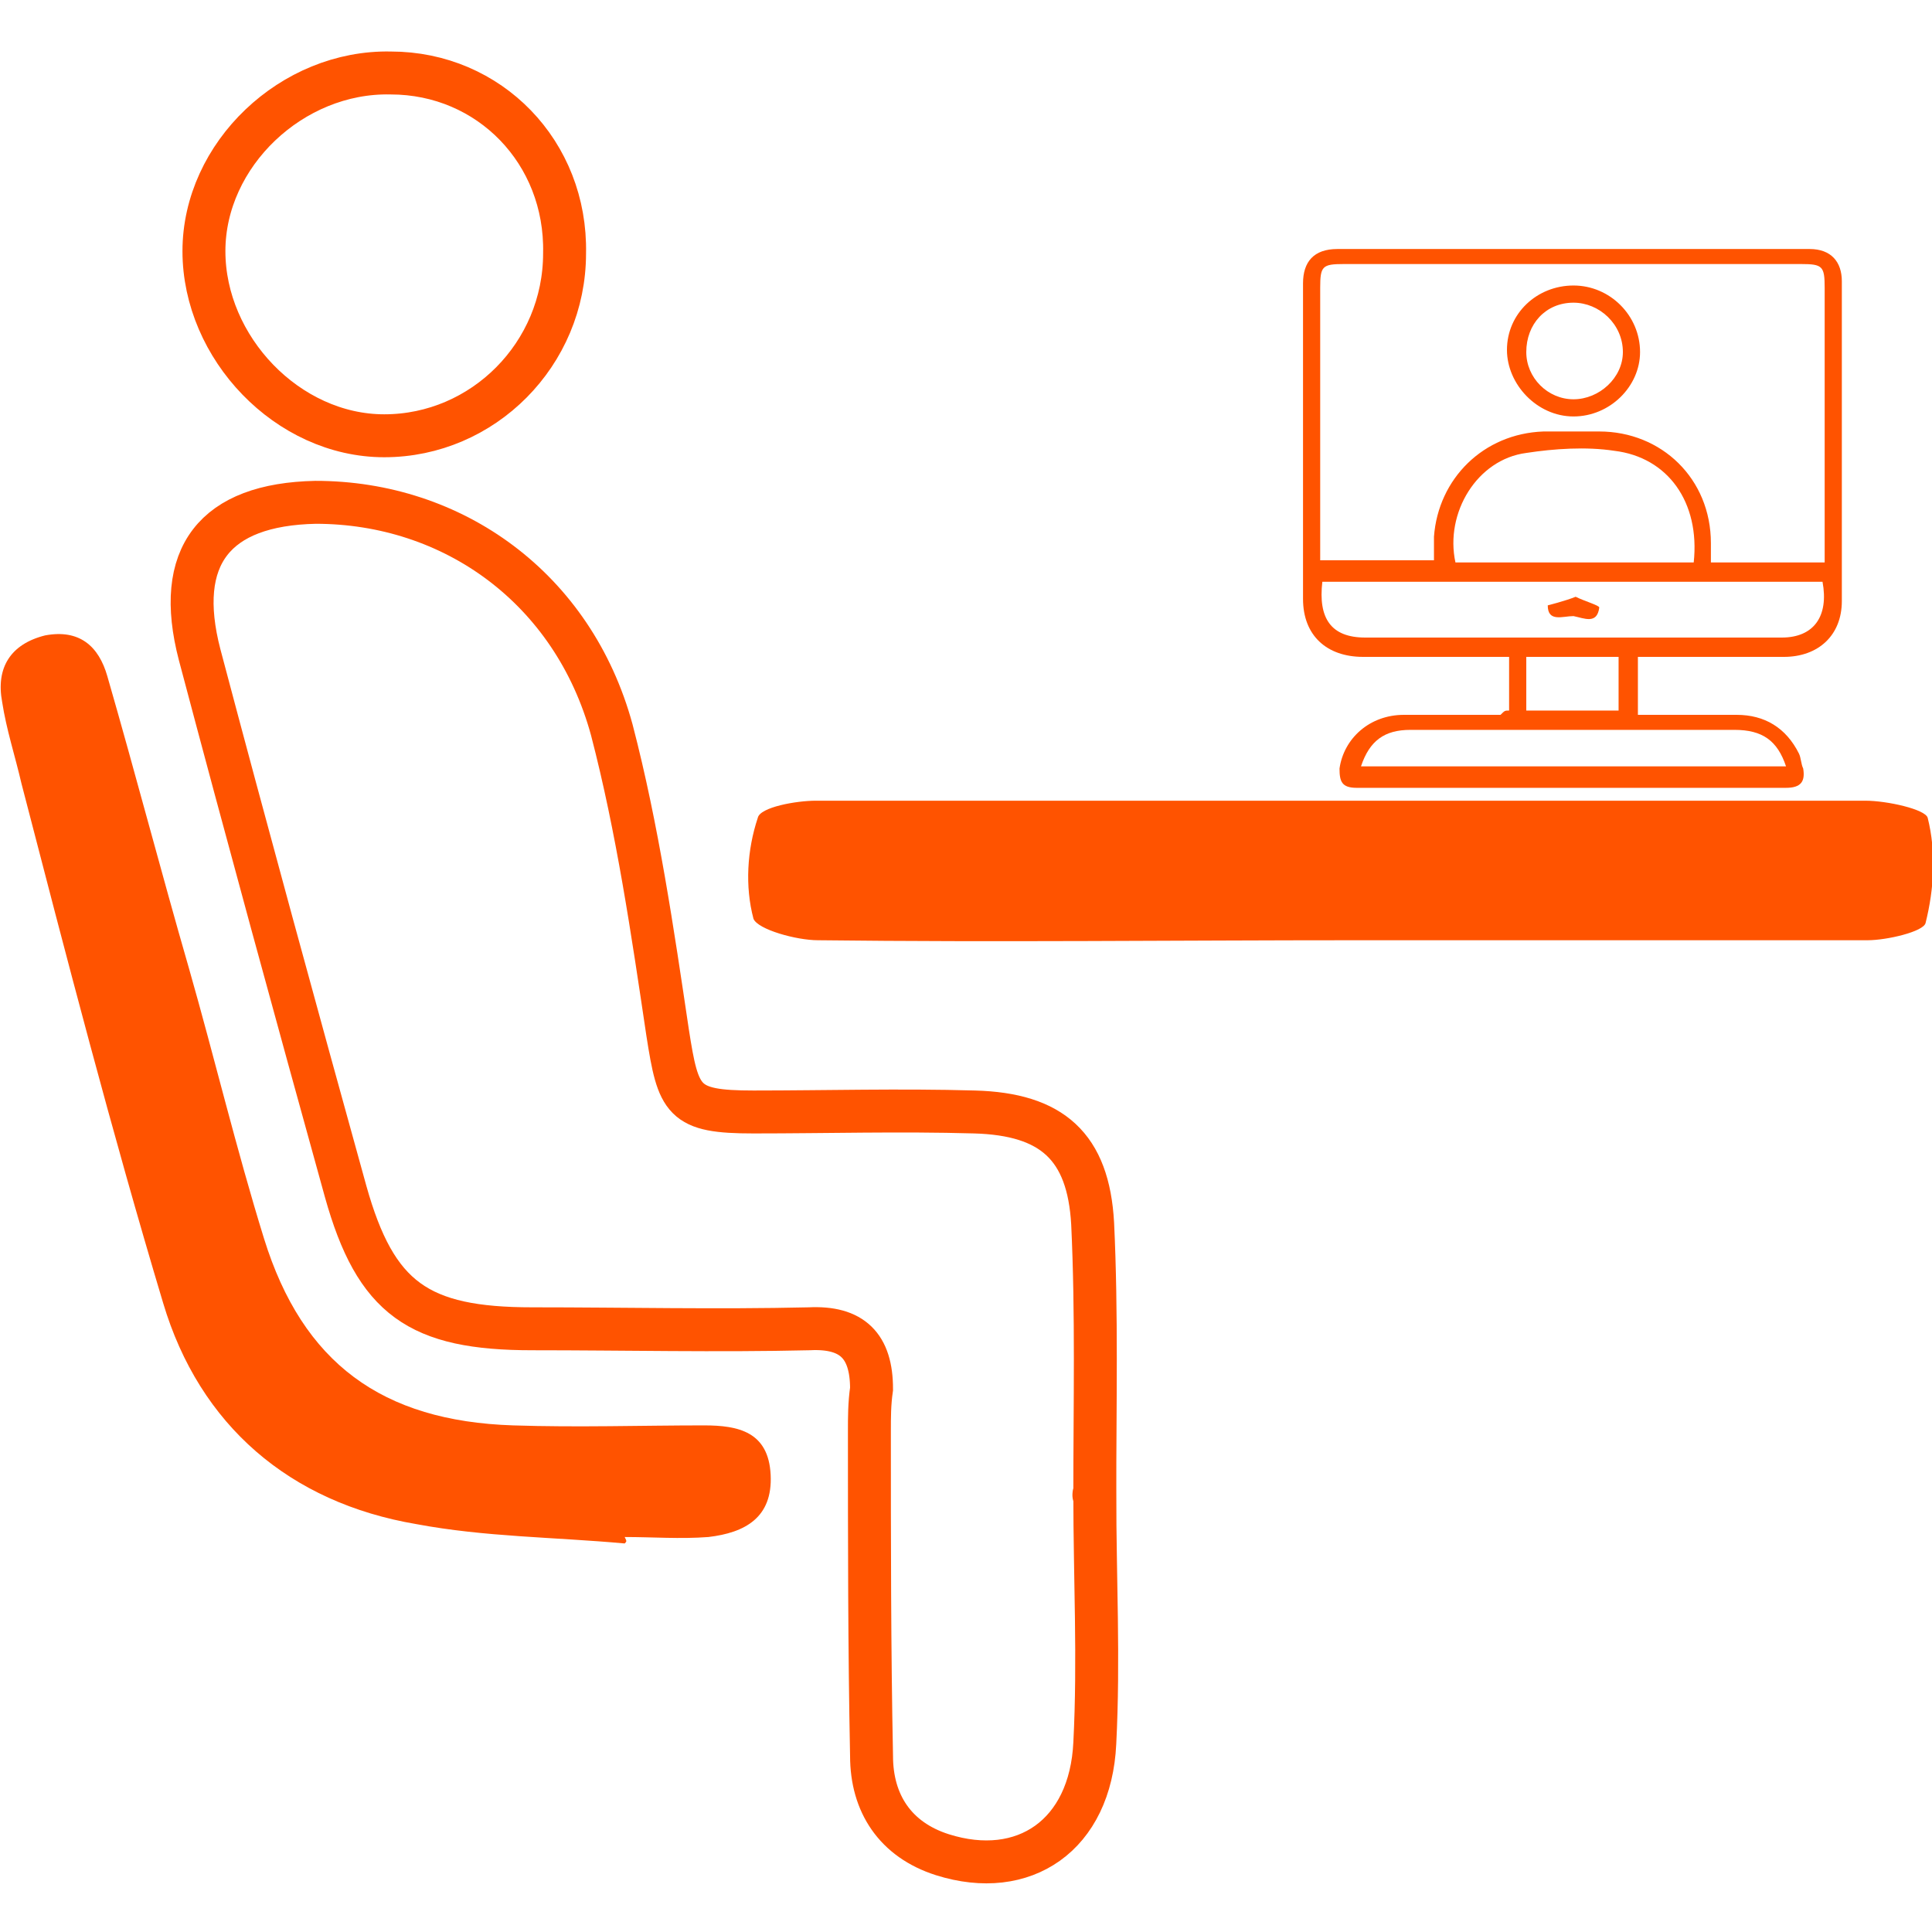 <?xml version="1.0" encoding="utf-8"?>
<!-- Generator: Adobe Illustrator 28.1.0, SVG Export Plug-In . SVG Version: 6.00 Build 0)  -->
<!DOCTYPE svg PUBLIC "-//W3C//DTD SVG 1.1//EN" "http://www.w3.org/Graphics/SVG/1.1/DTD/svg11.dtd">
<svg version="1.1" id="Ebene_1" xmlns:x="http://ns.adobe.com/Extensibility/1.0/" xmlns:i="http://ns.adobe.com/AdobeIllustrator/10.0/" xmlns:graph="http://ns.adobe.com/Graphs/1.0/"
	 xmlns="http://www.w3.org/2000/svg" xmlns:xlink="http://www.w3.org/1999/xlink" x="0px" y="0px" viewBox="0 0 90 90"
	 style="enable-background:new 0 0 90 90;" xml:space="preserve">
<style type="text/css">
	.st0{fill:#FF5300;}
	.st1{fill:none;stroke:#FF5300;stroke-width:2;stroke-miterlimit:10;}
</style>
<g id="Schulung">
	<g>
		<path class="st0" d="M70.3,33.1c0-0.8,0-1.6,0-2.5c-0.3,0-0.6,0-0.9,0c-2,0-3.9,0-5.9,0c-1.7,0-2.8-1-2.8-2.7c0-4.9,0-9.8,0-14.7
			c0-1,0.5-1.6,1.6-1.6c7.3,0,14.7,0,22,0c1,0,1.5,0.6,1.5,1.5c0,5,0,9.9,0,14.9c0,1.6-1.1,2.6-2.7,2.6c-2,0-3.9,0-5.9,0
			c-0.3,0-0.6,0-0.9,0c0,0.9,0,1.7,0,2.7c1.6,0,3.1,0,4.6,0c1.3,0,2.3,0.6,2.9,1.8c0.1,0.2,0.1,0.5,0.2,0.7c0.1,0.6-0.1,0.9-0.8,0.9
			c-6.7,0-13.3,0-20,0c-0.7,0-0.8-0.3-0.8-0.9c0.2-1.4,1.4-2.5,3-2.5c1.5,0,3,0,4.5,0C70.1,33.1,70.1,33.1,70.3,33.1z M85,26.2
			c0-4.3,0-8.5,0-12.8c0-1-0.1-1.1-1.1-1.1c-7.1,0-14.2,0-21.3,0c-1,0-1.1,0.1-1.1,1.1c0,4,0,8,0,11.9c0,0.3,0,0.5,0,0.8
			c1.8,0,3.5,0,5.3,0c0-0.4,0-0.8,0-1.1c0.2-2.7,2.3-4.8,5.1-4.9c0.9,0,1.8,0,2.6,0c2.9,0,5.2,2.2,5.2,5.2c0,0.3,0,0.6,0,0.9
			C81.6,26.2,83.3,26.2,85,26.2z M61.6,27.1c-0.2,1.7,0.4,2.6,2,2.6c6.5,0,12.9,0,19.4,0c1.5,0,2.2-1,1.9-2.6
			C77.1,27.1,69.4,27.1,61.6,27.1z M78.9,26.2c0.3-2.8-1.2-4.9-3.7-5.2c-1.3-0.2-2.8-0.1-4.1,0.1c-2.3,0.3-3.8,2.8-3.3,5.1
			C71.5,26.2,75.1,26.2,78.9,26.2z M63.4,35.7c6.6,0,13.2,0,19.8,0c-0.4-1.2-1.1-1.7-2.4-1.7c-3.1,0-6.2,0-9.3,0c-1.9,0-3.9,0-5.8,0
			C64.5,34,63.8,34.5,63.4,35.7z M75.4,30.6c-1.5,0-2.9,0-4.3,0c0,0.9,0,1.7,0,2.5c1.5,0,2.8,0,4.3,0C75.4,32.3,75.4,31.5,75.4,30.6
			z"/>
		<path class="st0" d="M73.3,19.4c-1.7,0-3.1-1.5-3.1-3.1c0-1.7,1.4-3,3.1-3c1.7,0,3.1,1.4,3.1,3.1C76.4,18,75,19.4,73.3,19.4z
			 M73.3,14.1c-1.3,0-2.2,1-2.2,2.3c0,1.2,1,2.2,2.2,2.2c1.2,0,2.3-1,2.3-2.2C75.6,15.1,74.5,14.1,73.3,14.1z"/>
		<path class="st0" d="M73.4,27.8c0.4,0.2,1.1,0.4,1.1,0.5c-0.1,0.8-0.7,0.5-1.2,0.4c-0.5,0-1.2,0.3-1.2-0.5
			C72.1,28.2,72.9,28,73.4,27.8z"/>
	</g>
	<path class="st1" d="M51,69.6c0,3.9,0.2,7.7,0,11.6c-0.2,4.3-3.3,6.4-7.1,5.2c-2.2-0.7-3.3-2.4-3.3-4.6c-0.1-5-0.1-10-0.1-15.1
		c0-0.7,0-1.3,0.1-2c0-2-0.9-2.9-2.9-2.8c-4.3,0.1-8.6,0-12.9,0c-5.3,0-7.3-1.4-8.7-6.4c-2.3-8.3-4.6-16.7-6.8-25
		c-1.2-4.6,0.7-7,5.4-7.1c6.4,0,12,4,13.8,10.6c1.2,4.6,1.9,9.4,2.6,14.1c0.5,3.2,0.7,3.7,4,3.7c3.4,0,6.8-0.1,10.3,0
		c3.6,0.1,5.3,1.6,5.5,5.2c0.2,4.2,0.1,8.4,0.1,12.7C50.9,69.6,51,69.6,51,69.6z"/>
	<path class="st0" d="M62.5,37.3c8.1,0,16.3,0,24.4,0c1,0,2.8,0.4,2.9,0.8c0.4,1.6,0.3,3.3-0.1,4.9c-0.1,0.4-1.8,0.8-2.7,0.8
		c-7.9,0-15.8,0-23.8,0c-8.4,0-16.7,0.1-25.1,0c-1,0-2.8-0.5-3-1c-0.4-1.5-0.3-3.2,0.2-4.7c0.1-0.5,1.8-0.8,2.7-0.8
		C46.2,37.3,54.4,37.3,62.5,37.3z"/>
	<path class="st0" d="M29.1,71.9c-3.3-0.3-6.5-0.3-9.7-0.9C13.5,70,9.3,66.4,7.6,60.7c-2.4-8-4.5-16.1-6.6-24.2
		c-0.3-1.3-0.7-2.5-0.9-3.8c-0.3-1.6,0.4-2.7,2-3.1c1.6-0.3,2.5,0.5,2.9,1.9c1.3,4.5,2.5,9.1,3.8,13.6c1.2,4.2,2.2,8.4,3.5,12.6
		c1.8,5.8,5.5,8.5,11.6,8.7c3,0.1,6,0,8.9,0c1.6,0,3,0.3,3.1,2.3c0.1,2-1.2,2.7-2.9,2.9c-1.3,0.1-2.6,0-3.9,0
		C29.2,71.8,29.2,71.8,29.1,71.9z"/>
	<path class="st1" d="M26.3,11.8c0,4.7-3.8,8.5-8.4,8.5c-4.5,0-8.4-4.1-8.4-8.6c0-4.5,4.1-8.4,8.7-8.3C22.8,3.4,26.4,7.1,26.3,11.8z
		"/>
</g>
</svg>
